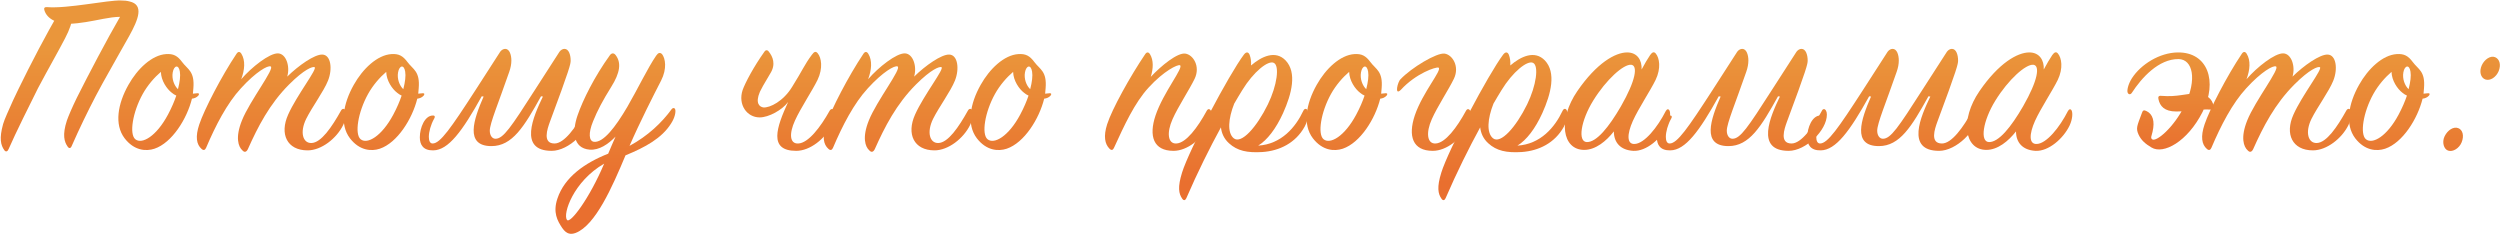 <?xml version="1.0" encoding="UTF-8"?> <svg xmlns="http://www.w3.org/2000/svg" width="1518" height="142" viewBox="0 0 1518 142" fill="none"><path d="M23.056 53.576C18.592 62.504 9.376 80.936 5.2 90.584C4.624 92.024 3.472 92.456 2.608 91.16C0.448 88.136 -0.56 84.104 1.888 75.32C2.752 72.296 5.2 67.112 8.08 60.632L11.104 54.296C18.592 38.888 28.672 19.592 35.44 8.36L44.224 9.656C43.792 13.4 42.352 17.864 39.472 23.336C35.296 31.4 29.392 41.624 23.056 53.576ZM72.88 10.232C66.688 10.232 58.912 12.392 52.144 13.4C47.248 14.12 45.952 14.264 43.36 14.408C34.72 14.696 28.528 11.528 26.944 6.2C26.512 4.904 27.088 4.184 28.528 4.328C41.344 5.336 65.248 0.008 73.456 0.296C75.328 0.296 77.056 0.44 78.64 0.872C87.568 2.888 84.112 11.672 78.352 22.04C74.032 29.816 68.416 39.464 62.224 50.696L58.192 58.184C53.296 67.544 48.256 77.912 43.504 88.712C42.928 90.152 41.92 90.296 41.056 89C39.04 86.12 37.744 81.944 40.624 73.16C41.632 70.28 43.792 65.24 46.672 59.336C53.584 45.512 65.104 23.624 72.88 10.232Z" fill="url(#paint0_linear_1190_331)"></path><path d="M120.44 58.04C119.432 59.192 117.992 59.768 116.552 59.912C113.528 72.152 104.456 86.696 93.8 90.296C88.616 92.024 81.416 91.448 75.656 83.96C69.32 75.608 71.48 63.08 77.96 51.56C83.432 41.768 92.216 33.416 100.856 32.84C105.32 32.552 107.768 33.848 110.648 37.736C113.96 42.2 118.28 43.208 117.416 53.576C117.272 54.728 117.272 55.736 117.128 56.888C117.992 56.888 118.856 56.6 120.008 56.6C121.016 56.6 121.016 57.32 120.44 58.04ZM108.056 54.152C109.208 49.688 109.64 46.088 109.208 43.496C108.488 38.888 105.608 39.752 104.888 43.928C104.168 47.816 105.752 51.992 108.056 54.152ZM107.048 58.04C106.04 57.608 105.176 57.032 104.312 56.312C101.288 54.008 97.832 48.968 97.688 43.64C93.8 46.952 89.624 51.704 86.6 57.176C80.552 68.12 78.392 81.368 82.136 84.536C86.168 87.848 94.952 82.808 102.008 69.56C104.168 65.528 105.896 61.496 107.048 58.04Z" fill="url(#paint1_linear_1190_331)"></path><path d="M146.465 48.104C152.801 40.76 163.601 32.264 168.785 32.408C173.681 32.552 176.273 40.184 174.401 46.52C181.313 39.752 190.961 32.984 195.713 33.128C200.897 33.272 202.049 41.768 199.169 48.968C196.577 55.448 189.521 64.952 185.921 72.152C181.889 80.36 183.905 86.984 189.089 86.84C194.993 86.696 201.473 77.192 207.089 67.112C207.809 65.816 208.961 65.816 209.681 66.824C210.401 67.832 209.969 72.584 208.385 75.896C204.353 84.104 195.137 91.304 186.785 91.304C174.257 91.304 169.649 81.368 174.977 69.56C180.305 57.608 193.121 41.48 190.961 40.76C189.809 40.328 184.913 41.912 175.553 51.272C163.601 63.224 156.545 77.048 150.497 90.584C149.633 92.312 148.481 92.744 147.185 91.304C144.737 89.144 142.721 83.528 146.897 73.16C151.649 61.208 167.201 41.336 164.321 40.328C162.593 39.608 155.537 43.496 146.321 53.576C137.825 62.792 130.913 76.184 125.153 89.72C124.577 91.016 123.713 91.592 122.417 90.44C119.249 87.704 118.529 82.952 120.977 75.608C124.001 66.536 134.513 46.232 143.585 32.696C144.593 31.112 145.745 31.256 146.609 32.696C149.057 36.728 148.625 42.344 146.465 48.104Z" fill="url(#paint2_linear_1190_331)"></path><path d="M257.263 58.04C256.255 59.192 254.815 59.768 253.375 59.912C250.351 72.152 241.279 86.696 230.623 90.296C225.439 92.024 218.239 91.448 212.479 83.96C206.143 75.608 208.303 63.08 214.783 51.56C220.255 41.768 229.039 33.416 237.679 32.84C242.143 32.552 244.591 33.848 247.471 37.736C250.783 42.2 255.103 43.208 254.239 53.576C254.095 54.728 254.095 55.736 253.951 56.888C254.815 56.888 255.679 56.6 256.831 56.6C257.839 56.6 257.839 57.32 257.263 58.04ZM244.879 54.152C246.031 49.688 246.463 46.088 246.031 43.496C245.311 38.888 242.431 39.752 241.711 43.928C240.991 47.816 242.575 51.992 244.879 54.152ZM243.871 58.04C242.863 57.608 241.999 57.032 241.135 56.312C238.111 54.008 234.655 48.968 234.511 43.64C230.623 46.952 226.447 51.704 223.423 57.176C217.375 68.12 215.215 81.368 218.959 84.536C222.991 87.848 231.775 82.808 238.831 69.56C240.991 65.528 242.719 61.496 243.871 58.04Z" fill="url(#paint3_linear_1190_331)"></path><path d="M336.712 87.128C342.616 87.128 349.672 77.336 355.144 67.256C355.432 66.536 356.008 66.248 356.44 66.248C357.304 66.248 358.168 67.544 358.168 69.56C358.168 79.208 345.352 91.592 334.984 91.592C314.536 91.592 323.896 70.568 329.656 58.616L328.504 58.472C318.28 76.904 311.08 88.712 298.408 88.712C281.992 88.712 287.608 72.44 293.656 58.616L292.504 58.472C280.696 79.784 272.2 91.16 263.128 91.304C256.936 91.448 254.92 87.848 254.92 83.384C254.92 77.48 257.944 70.136 262.84 70.136C263.56 70.136 263.992 70.28 263.992 71C263.992 71.288 263.848 71.72 263.56 72.152C261.544 75.752 260.392 80.072 260.392 83.096C260.392 85.544 261.112 87.128 262.696 87.128C267.304 87.128 273.784 77.768 288.616 54.872L303.736 31.4C304.6 30.248 305.752 29.672 306.76 29.672C309.352 29.672 310.504 33.272 310.504 36.728C310.504 38.888 310.072 41.192 309.208 43.64C302.728 62.36 297.4 74.888 297.4 79.352C297.4 82.232 298.84 84.248 300.856 84.248C305.608 84.248 310.216 77.336 324.616 54.872L339.736 31.4C340.6 30.248 341.752 29.672 342.76 29.672C345.352 29.672 346.504 33.272 346.504 36.728C346.504 38.888 346.072 41.336 333.832 74.168C332.392 78.2 329.224 87.128 336.712 87.128Z" fill="url(#paint4_linear_1190_331)"></path><path d="M407.453 75.032C401.837 83.96 391.757 89.432 379.805 94.328C371.741 113.624 361.517 136.808 349.565 141.416C346.829 142.424 344.093 142.424 341.357 138.392C338.477 134.072 335.597 129.032 338.477 120.536C342.797 107.576 355.037 98.936 369.293 93.32C370.733 90.008 372.173 86.408 373.757 82.952C369.293 87.56 363.821 91.304 358.061 90.872C347.693 90.008 347.405 79.496 350.717 69.992C353.885 60.776 360.941 46.52 370.301 33.56C371.453 31.976 372.893 32.12 373.901 33.56C377.357 38.168 376.493 44.216 371.165 52.712C365.981 61.064 362.813 66.968 360.077 73.736C357.197 80.792 357.485 85.832 360.797 86.12C366.413 86.552 373.613 77.336 380.957 64.808C387.149 54.152 393.341 41.192 398.381 33.848C399.677 31.976 400.685 31.688 401.981 32.84C403.997 35.432 405.149 41.624 401.405 48.968C397.085 57.32 388.301 74.6 382.253 88.568C393.485 82.52 401.981 74.312 407.741 66.392C408.461 65.384 409.757 65.24 410.045 66.68C410.333 67.976 409.901 71.288 407.453 75.032ZM366.845 99.368C348.125 110.168 341.645 129.896 344.237 133.496C346.109 136.232 357.917 120.536 366.845 99.368Z" fill="url(#paint5_linear_1190_331)"></path><path d="M478.549 61.928C474.949 66.824 466.741 71.288 461.269 71.288C453.493 71.288 448.021 63.512 450.901 54.728C452.485 50.264 457.669 40.472 464.149 31.4C464.869 30.248 466.021 30.248 466.741 31.256C469.189 34.28 471.349 39.032 467.605 44.792C464.005 50.696 461.845 54.728 461.413 55.736C458.389 62.792 461.269 64.952 463.573 65.24C467.461 65.528 475.669 61.496 480.997 52.712C487.333 42.632 488.341 39.464 492.949 33.272C494.389 31.256 495.397 30.968 496.549 32.408C498.709 35 499.861 41.336 496.405 48.536C493.237 55.016 486.037 65.816 482.725 73.16C478.981 81.368 479.557 87.416 484.741 87.128C490.789 86.84 498.133 77.336 503.749 67.256C504.469 65.96 505.765 65.816 506.341 67.112C506.917 68.264 507.061 72.152 505.045 76.184C500.869 84.248 491.941 91.592 483.445 91.592C466.453 91.592 471.493 77.336 478.549 61.928Z" fill="url(#paint6_linear_1190_331)"></path><path d="M527.12 48.104C533.456 40.76 544.256 32.264 549.44 32.408C554.336 32.552 556.928 40.184 555.056 46.52C561.968 39.752 571.616 32.984 576.368 33.128C581.552 33.272 582.704 41.768 579.824 48.968C577.232 55.448 570.176 64.952 566.576 72.152C562.544 80.36 564.56 86.984 569.744 86.84C575.648 86.696 582.128 77.192 587.744 67.112C588.464 65.816 589.616 65.816 590.336 66.824C591.056 67.832 590.624 72.584 589.04 75.896C585.008 84.104 575.792 91.304 567.44 91.304C554.912 91.304 550.304 81.368 555.632 69.56C560.96 57.608 573.776 41.48 571.616 40.76C570.464 40.328 565.568 41.912 556.208 51.272C544.256 63.224 537.2 77.048 531.152 90.584C530.288 92.312 529.136 92.744 527.84 91.304C525.392 89.144 523.376 83.528 527.552 73.16C532.304 61.208 547.856 41.336 544.976 40.328C543.248 39.608 536.192 43.496 526.976 53.576C518.48 62.792 511.568 76.184 505.808 89.72C505.232 91.016 504.368 91.592 503.072 90.44C499.904 87.704 499.184 82.952 501.632 75.608C504.656 66.536 515.168 46.232 524.24 32.696C525.248 31.112 526.4 31.256 527.264 32.696C529.712 36.728 529.28 42.344 527.12 48.104Z" fill="url(#paint7_linear_1190_331)"></path><path d="M637.918 58.04C636.91 59.192 635.47 59.768 634.03 59.912C631.006 72.152 621.934 86.696 611.278 90.296C606.094 92.024 598.894 91.448 593.134 83.96C586.798 75.608 588.958 63.08 595.438 51.56C600.91 41.768 609.694 33.416 618.334 32.84C622.798 32.552 625.246 33.848 628.126 37.736C631.438 42.2 635.758 43.208 634.894 53.576C634.75 54.728 634.75 55.736 634.606 56.888C635.47 56.888 636.334 56.6 637.486 56.6C638.494 56.6 638.494 57.32 637.918 58.04ZM625.534 54.152C626.686 49.688 627.118 46.088 626.686 43.496C625.966 38.888 623.086 39.752 622.366 43.928C621.646 47.816 623.23 51.992 625.534 54.152ZM624.526 58.04C623.518 57.608 622.654 57.032 621.79 56.312C618.766 54.008 615.31 48.968 615.166 43.64C611.278 46.952 607.102 51.704 604.078 57.176C598.03 68.12 595.87 81.368 599.614 84.536C603.646 87.848 612.43 82.808 619.486 69.56C621.646 65.528 623.374 61.496 624.526 58.04Z" fill="url(#paint8_linear_1190_331)"></path><path d="M698.751 46.664C705.231 39.752 715.023 31.832 719.775 32.552C724.527 33.272 728.991 40.328 725.391 47.816C722.367 54.152 715.311 64.808 711.999 72.296C708.255 80.648 709.119 87.416 714.303 87.128C720.207 86.84 727.263 77.336 732.735 67.256C733.455 65.96 734.463 65.96 735.183 67.112C736.191 68.696 735.903 72.008 733.887 76.184C729.999 84.248 720.927 91.592 712.575 91.592C700.335 91.592 697.455 82.664 701.631 70.136C706.383 56.024 719.055 40.76 716.463 39.608C715.023 39.032 706.671 43.064 697.455 53.144C688.959 62.36 682.623 76.184 676.431 89.72C675.855 91.016 674.991 91.592 673.695 90.296C670.815 87.416 669.951 82.664 672.255 75.464C675.135 66.392 686.223 46.376 695.295 32.984C696.303 31.4 697.455 31.544 698.319 32.984C700.479 36.584 700.335 41.48 698.751 46.664Z" fill="url(#paint9_linear_1190_331)"></path><path d="M763.953 88.424C778.065 87.56 786.705 77.192 791.313 67.4C792.177 65.384 793.761 65.96 794.049 67.4C794.337 68.696 794.625 72.44 792.177 76.904C786.705 86.84 776.913 91.592 766.545 92.312C757.329 92.888 751.281 91.592 746.241 86.984C743.217 84.248 741.777 80.936 741.345 77.336C734.577 89.72 727.233 104.408 720.321 120.392C719.745 121.688 718.737 121.976 717.873 120.68C715.713 117.656 714.993 113.624 717.729 104.84C722.049 90.872 746.241 45.224 755.313 33.128C756.753 31.256 758.049 31.544 758.769 33.272C759.489 35.144 759.777 37.304 759.633 39.752C765.969 34.28 774.465 30.248 780.657 36.728C787.569 44.072 784.401 56.888 779.073 68.696C774.753 78.2 769.425 85.112 763.953 88.424ZM749.409 62.936C745.809 72.008 745.089 80.648 749.121 83.96C753.729 87.704 763.089 77.192 769.857 63.368C775.473 51.848 777.057 39.896 773.457 38.168C770.001 36.44 761.073 43.64 754.305 54.728C752.721 57.32 751.137 59.912 749.409 62.936Z" fill="url(#paint10_linear_1190_331)"></path><path d="M841.954 58.04C840.946 59.192 839.506 59.768 838.066 59.912C835.042 72.152 825.97 86.696 815.314 90.296C810.13 92.024 802.93 91.448 797.17 83.96C790.834 75.608 792.994 63.08 799.474 51.56C804.946 41.768 813.73 33.416 822.37 32.84C826.834 32.552 829.282 33.848 832.162 37.736C835.474 42.2 839.794 43.208 838.93 53.576C838.786 54.728 838.786 55.736 838.642 56.888C839.506 56.888 840.37 56.6 841.522 56.6C842.53 56.6 842.53 57.32 841.954 58.04ZM829.57 54.152C830.722 49.688 831.154 46.088 830.722 43.496C830.002 38.888 827.122 39.752 826.402 43.928C825.682 47.816 827.266 51.992 829.57 54.152ZM828.562 58.04C827.554 57.608 826.69 57.032 825.826 56.312C822.802 54.008 819.346 48.968 819.202 43.64C815.314 46.952 811.138 51.704 808.114 57.176C802.066 68.12 799.906 81.368 803.65 84.536C807.682 87.848 816.466 82.808 823.522 69.56C825.682 65.528 827.41 61.496 828.562 58.04Z" fill="url(#paint11_linear_1190_331)"></path><path d="M850.41 48.104C856.89 41.192 872.442 31.832 877.194 32.552C881.946 33.272 886.41 40.328 882.81 47.816C879.786 54.152 872.73 64.808 869.418 72.296C865.674 80.648 866.538 87.416 871.722 87.128C877.626 86.84 884.682 77.336 890.154 67.256C890.874 65.96 891.882 65.96 892.602 67.112C893.61 68.696 893.322 72.008 891.306 76.184C887.418 84.248 878.346 91.592 869.994 91.592C857.754 91.592 854.874 82.664 859.05 70.136C863.802 56.024 876.042 42.2 873.45 41.048C872.01 40.472 859.77 44.504 850.554 54.584C846.522 58.472 848.682 49.544 850.41 48.104Z" fill="url(#paint12_linear_1190_331)"></path><path d="M921.374 88.424C935.486 87.56 944.126 77.192 948.734 67.4C949.598 65.384 951.182 65.96 951.47 67.4C951.758 68.696 952.046 72.44 949.598 76.904C944.126 86.84 934.334 91.592 923.966 92.312C914.75 92.888 908.702 91.592 903.662 86.984C900.638 84.248 899.198 80.936 898.766 77.336C891.998 89.72 884.654 104.408 877.742 120.392C877.166 121.688 876.158 121.976 875.294 120.68C873.134 117.656 872.414 113.624 875.15 104.84C879.47 90.872 903.662 45.224 912.734 33.128C914.174 31.256 915.47 31.544 916.19 33.272C916.91 35.144 917.198 37.304 917.054 39.752C923.39 34.28 931.886 30.248 938.078 36.728C944.99 44.072 941.822 56.888 936.494 68.696C932.174 78.2 926.846 85.112 921.374 88.424ZM906.83 62.936C903.23 72.008 902.51 80.648 906.542 83.96C911.15 87.704 920.51 77.192 927.278 63.368C932.894 51.848 934.478 39.896 930.878 38.168C927.422 36.44 918.494 43.64 911.726 54.728C910.142 57.32 908.558 59.912 906.83 62.936Z" fill="url(#paint13_linear_1190_331)"></path><path d="M996.783 42.2C998.655 38.744 1000.38 35.72 1001.97 33.416C1003.26 31.544 1004.41 31.256 1005.42 32.552C1007.58 35.144 1008.73 41.336 1005.28 48.536C1002.11 55.016 994.911 65.816 991.455 73.448C987.855 81.512 987.711 87.704 992.607 87.416C998.511 87.128 1006.43 77.336 1011.47 67.4C1012.19 66.104 1013.2 65.96 1013.77 67.256C1014.35 68.552 1014.35 72.152 1012.48 76.184C1008.73 84.104 999.663 92.024 991.743 91.592C983.967 91.16 979.935 86.552 979.935 79.784C975.327 85.688 968.847 91.016 961.935 91.016C948.543 91.016 945.807 72.728 957.759 55.304C969.423 38.312 980.799 31.832 987.999 31.832C994.191 31.832 997.071 36.584 996.783 42.2ZM984.255 64.52C993.327 48.68 994.623 39.752 990.447 39.32C985.839 38.888 975.327 48.248 967.407 61.064C959.775 73.448 957.903 86.12 963.519 86.264C969.423 86.408 976.911 77.192 984.255 64.52Z" fill="url(#paint14_linear_1190_331)"></path><path d="M1087.82 87.128C1093.73 87.128 1100.78 77.336 1106.26 67.256C1106.54 66.536 1107.12 66.248 1107.55 66.248C1108.42 66.248 1109.28 67.544 1109.28 69.56C1109.28 79.208 1096.46 91.592 1086.1 91.592C1065.65 91.592 1075.01 70.568 1080.77 58.616L1079.62 58.472C1069.39 76.904 1062.19 88.712 1049.52 88.712C1033.1 88.712 1038.72 72.44 1044.77 58.616L1043.62 58.472C1031.81 79.784 1023.31 91.16 1014.24 91.304C1008.05 91.448 1006.03 87.848 1006.03 83.384C1006.03 77.48 1009.06 70.136 1013.95 70.136C1014.67 70.136 1015.1 70.28 1015.1 71C1015.1 71.288 1014.96 71.72 1014.67 72.152C1012.66 75.752 1011.5 80.072 1011.5 83.096C1011.5 85.544 1012.22 87.128 1013.81 87.128C1018.42 87.128 1024.9 77.768 1039.73 54.872L1054.85 31.4C1055.71 30.248 1056.86 29.672 1057.87 29.672C1060.46 29.672 1061.62 33.272 1061.62 36.728C1061.62 38.888 1061.18 41.192 1060.32 43.64C1053.84 62.36 1048.51 74.888 1048.51 79.352C1048.51 82.232 1049.95 84.248 1051.97 84.248C1056.72 84.248 1061.33 77.336 1075.73 54.872L1090.85 31.4C1091.71 30.248 1092.86 29.672 1093.87 29.672C1096.46 29.672 1097.62 33.272 1097.62 36.728C1097.62 38.888 1097.18 41.336 1084.94 74.168C1083.5 78.2 1080.34 87.128 1087.82 87.128Z" fill="url(#paint15_linear_1190_331)"></path><path d="M1179.16 87.128C1185.06 87.128 1192.12 77.336 1197.59 67.256C1197.88 66.536 1198.45 66.248 1198.88 66.248C1199.75 66.248 1200.61 67.544 1200.61 69.56C1200.61 79.208 1187.8 91.592 1177.43 91.592C1156.98 91.592 1166.34 70.568 1172.1 58.616L1170.95 58.472C1160.72 76.904 1153.52 88.712 1140.85 88.712C1124.44 88.712 1130.05 72.44 1136.1 58.616L1134.95 58.472C1123.14 79.784 1114.64 91.16 1105.57 91.304C1099.38 91.448 1097.36 87.848 1097.36 83.384C1097.36 77.48 1100.39 70.136 1105.28 70.136C1106 70.136 1106.44 70.28 1106.44 71C1106.44 71.288 1106.29 71.72 1106 72.152C1103.99 75.752 1102.84 80.072 1102.84 83.096C1102.84 85.544 1103.56 87.128 1105.14 87.128C1109.75 87.128 1116.23 77.768 1131.06 54.872L1146.18 31.4C1147.04 30.248 1148.2 29.672 1149.2 29.672C1151.8 29.672 1152.95 33.272 1152.95 36.728C1152.95 38.888 1152.52 41.192 1151.65 43.64C1145.17 62.36 1139.84 74.888 1139.84 79.352C1139.84 82.232 1141.28 84.248 1143.3 84.248C1148.05 84.248 1152.66 77.336 1167.06 54.872L1182.18 31.4C1183.04 30.248 1184.2 29.672 1185.2 29.672C1187.8 29.672 1188.95 33.272 1188.95 36.728C1188.95 38.888 1188.52 41.336 1176.28 74.168C1174.84 78.2 1171.67 87.128 1179.16 87.128Z" fill="url(#paint16_linear_1190_331)"></path><path d="M1240.97 42.2C1242.84 38.744 1244.57 35.72 1246.15 33.416C1247.45 31.544 1248.6 31.256 1249.61 32.552C1251.77 35.144 1252.92 41.336 1249.47 48.536C1246.3 55.016 1239.1 65.816 1235.64 73.448C1232.04 81.512 1231.9 87.704 1236.79 87.416C1242.7 87.128 1250.62 77.336 1255.66 67.4C1256.38 66.104 1257.39 65.96 1257.96 67.256C1258.54 68.552 1258.54 72.152 1256.67 76.184C1252.92 84.104 1243.85 92.024 1235.93 91.592C1228.15 91.16 1224.12 86.552 1224.12 79.784C1219.51 85.688 1213.03 91.016 1206.12 91.016C1192.73 91.016 1189.99 72.728 1201.95 55.304C1213.61 38.312 1224.99 31.832 1232.19 31.832C1238.38 31.832 1241.26 36.584 1240.97 42.2ZM1228.44 64.52C1237.51 48.68 1238.81 39.752 1234.63 39.32C1230.03 38.888 1219.51 48.248 1211.59 61.064C1203.96 73.448 1202.09 86.12 1207.71 86.264C1213.61 86.408 1221.1 77.192 1228.44 64.52Z" fill="url(#paint17_linear_1190_331)"></path><path d="M1364.08 48.104C1370.42 40.76 1381.22 32.264 1386.4 32.408C1391.3 32.552 1393.89 40.184 1392.02 46.52C1398.93 39.752 1408.58 32.984 1413.33 33.128C1418.51 33.272 1419.66 41.768 1416.78 48.968C1414.19 55.448 1407.14 64.952 1403.54 72.152C1399.5 80.36 1401.52 86.984 1406.7 86.84C1412.61 86.696 1419.09 77.192 1424.7 67.112C1425.42 65.816 1426.58 65.816 1427.3 66.824C1428.02 67.832 1427.58 72.584 1426 75.896C1421.97 84.104 1412.75 91.304 1404.4 91.304C1391.87 91.304 1387.26 81.368 1392.59 69.56C1397.92 57.608 1410.74 41.48 1408.58 40.76C1407.42 40.328 1402.53 41.912 1393.17 51.272C1381.22 63.224 1374.16 77.048 1368.11 90.584C1367.25 92.312 1366.1 92.744 1364.8 91.304C1362.35 89.144 1360.34 83.528 1364.51 73.16C1369.26 61.208 1384.82 41.336 1381.94 40.328C1380.21 39.608 1373.15 43.496 1363.94 53.576C1355.44 62.792 1348.53 76.184 1342.77 89.72C1342.19 91.016 1341.33 91.592 1340.03 90.44C1336.86 87.704 1336.14 82.952 1338.59 75.608C1341.62 66.536 1352.13 46.232 1361.2 32.696C1362.21 31.112 1363.36 31.256 1364.22 32.696C1366.67 36.728 1366.24 42.344 1364.08 48.104Z" fill="url(#paint18_linear_1190_331)"></path><path d="M1474.88 58.04C1473.87 59.192 1472.43 59.768 1470.99 59.912C1467.97 72.152 1458.89 86.696 1448.24 90.296C1443.05 92.024 1435.85 91.448 1430.09 83.96C1423.76 75.608 1425.92 63.08 1432.4 51.56C1437.87 41.768 1446.65 33.416 1455.29 32.84C1459.76 32.552 1462.21 33.848 1465.09 37.736C1468.4 42.2 1472.72 43.208 1471.85 53.576C1471.71 54.728 1471.71 55.736 1471.57 56.888C1472.43 56.888 1473.29 56.6 1474.45 56.6C1475.45 56.6 1475.45 57.32 1474.88 58.04ZM1462.49 54.152C1463.65 49.688 1464.08 46.088 1463.65 43.496C1462.93 38.888 1460.05 39.752 1459.33 43.928C1458.61 47.816 1460.19 51.992 1462.49 54.152ZM1461.49 58.04C1460.48 57.608 1459.61 57.032 1458.75 56.312C1455.73 54.008 1452.27 48.968 1452.13 43.64C1448.24 46.952 1444.06 51.704 1441.04 57.176C1434.99 68.12 1432.83 81.368 1436.57 84.536C1440.61 87.848 1449.39 82.808 1456.45 69.56C1458.61 65.528 1460.33 61.496 1461.49 58.04Z" fill="url(#paint19_linear_1190_331)"></path><path d="M1506.95 39.608C1508.54 36.152 1512.14 33.56 1515.02 34.712C1517.75 35.864 1518.76 39.32 1517.18 43.208C1515.59 46.952 1511.99 49.256 1509.11 48.248C1506.23 47.24 1505.22 43.352 1506.95 39.608ZM1484.34 82.808C1486.22 78.92 1489.82 76.76 1492.55 77.768C1495.43 78.776 1496.3 82.52 1494.71 86.408C1493.27 90.008 1489.38 92.456 1486.5 91.448C1483.91 90.584 1482.62 86.408 1484.34 82.808Z" fill="url(#paint20_linear_1190_331)"></path><path d="M1333.65 56.896C1340.42 57.184 1343.3 60.208 1344.16 64.528C1344.45 65.824 1344.3 66.688 1342.72 66.544C1334.94 66.112 1328.03 67.696 1321.41 67.696C1314.21 67.696 1311.47 64.384 1310.61 60.208C1310.32 58.912 1310.61 58.048 1312.19 58.192C1322.7 59.056 1327.02 56.608 1333.65 56.896ZM1306.43 89.584C1302.54 87.28 1300.1 85.12 1298.51 81.664C1296.78 77.776 1297.65 76.48 1300.53 68.704C1301.1 66.976 1301.68 66.544 1303.55 67.552C1307.01 69.28 1308.59 73.456 1307.01 80.08C1306.43 82.528 1305.71 83.68 1306.72 84.544C1309.17 86.56 1319.97 77.344 1326.45 64.24C1334.37 47.968 1331.34 36.016 1322.85 35.872C1310.75 35.728 1300.38 47.248 1294.48 56.32C1293.76 57.472 1292.46 57.616 1291.89 56.176C1291.46 55.024 1292.03 51.424 1294.48 47.536C1299.95 39.04 1311.33 31.984 1322.27 31.84C1340.56 31.552 1346.75 49.408 1337.39 67.984C1328.18 86.128 1313.63 93.904 1306.43 89.584Z" fill="url(#paint21_linear_1190_331)"></path><defs><linearGradient id="paint0_linear_1190_331" x1="697.547" y1="29.911" x2="697.547" y2="111.061" gradientUnits="userSpaceOnUse"><stop stop-color="#EA963B"></stop><stop offset="0.485" stop-color="#E98435"></stop><stop offset="1" stop-color="#E96F2F"></stop></linearGradient><linearGradient id="paint1_linear_1190_331" x1="697.547" y1="29.911" x2="697.547" y2="111.061" gradientUnits="userSpaceOnUse"><stop stop-color="#EA963B"></stop><stop offset="0.485" stop-color="#E98435"></stop><stop offset="1" stop-color="#E96F2F"></stop></linearGradient><linearGradient id="paint2_linear_1190_331" x1="697.547" y1="29.911" x2="697.547" y2="111.061" gradientUnits="userSpaceOnUse"><stop stop-color="#EA963B"></stop><stop offset="0.485" stop-color="#E98435"></stop><stop offset="1" stop-color="#E96F2F"></stop></linearGradient><linearGradient id="paint3_linear_1190_331" x1="697.547" y1="29.911" x2="697.547" y2="111.061" gradientUnits="userSpaceOnUse"><stop stop-color="#EA963B"></stop><stop offset="0.485" stop-color="#E98435"></stop><stop offset="1" stop-color="#E96F2F"></stop></linearGradient><linearGradient id="paint4_linear_1190_331" x1="697.547" y1="29.911" x2="697.547" y2="111.061" gradientUnits="userSpaceOnUse"><stop stop-color="#EA963B"></stop><stop offset="0.485" stop-color="#E98435"></stop><stop offset="1" stop-color="#E96F2F"></stop></linearGradient><linearGradient id="paint5_linear_1190_331" x1="697.547" y1="29.911" x2="697.547" y2="111.061" gradientUnits="userSpaceOnUse"><stop stop-color="#EA963B"></stop><stop offset="0.485" stop-color="#E98435"></stop><stop offset="1" stop-color="#E96F2F"></stop></linearGradient><linearGradient id="paint6_linear_1190_331" x1="697.547" y1="29.911" x2="697.547" y2="111.061" gradientUnits="userSpaceOnUse"><stop stop-color="#EA963B"></stop><stop offset="0.485" stop-color="#E98435"></stop><stop offset="1" stop-color="#E96F2F"></stop></linearGradient><linearGradient id="paint7_linear_1190_331" x1="697.547" y1="29.911" x2="697.547" y2="111.061" gradientUnits="userSpaceOnUse"><stop stop-color="#EA963B"></stop><stop offset="0.485" stop-color="#E98435"></stop><stop offset="1" stop-color="#E96F2F"></stop></linearGradient><linearGradient id="paint8_linear_1190_331" x1="697.547" y1="29.911" x2="697.547" y2="111.061" gradientUnits="userSpaceOnUse"><stop stop-color="#EA963B"></stop><stop offset="0.485" stop-color="#E98435"></stop><stop offset="1" stop-color="#E96F2F"></stop></linearGradient><linearGradient id="paint9_linear_1190_331" x1="697.547" y1="29.911" x2="697.547" y2="111.061" gradientUnits="userSpaceOnUse"><stop stop-color="#EA963B"></stop><stop offset="0.485" stop-color="#E98435"></stop><stop offset="1" stop-color="#E96F2F"></stop></linearGradient><linearGradient id="paint10_linear_1190_331" x1="697.547" y1="29.911" x2="697.547" y2="111.061" gradientUnits="userSpaceOnUse"><stop stop-color="#EA963B"></stop><stop offset="0.485" stop-color="#E98435"></stop><stop offset="1" stop-color="#E96F2F"></stop></linearGradient><linearGradient id="paint11_linear_1190_331" x1="697.547" y1="29.911" x2="697.547" y2="111.061" gradientUnits="userSpaceOnUse"><stop stop-color="#EA963B"></stop><stop offset="0.485" stop-color="#E98435"></stop><stop offset="1" stop-color="#E96F2F"></stop></linearGradient><linearGradient id="paint12_linear_1190_331" x1="697.547" y1="29.911" x2="697.547" y2="111.061" gradientUnits="userSpaceOnUse"><stop stop-color="#EA963B"></stop><stop offset="0.485" stop-color="#E98435"></stop><stop offset="1" stop-color="#E96F2F"></stop></linearGradient><linearGradient id="paint13_linear_1190_331" x1="697.547" y1="29.911" x2="697.547" y2="111.061" gradientUnits="userSpaceOnUse"><stop stop-color="#EA963B"></stop><stop offset="0.485" stop-color="#E98435"></stop><stop offset="1" stop-color="#E96F2F"></stop></linearGradient><linearGradient id="paint14_linear_1190_331" x1="697.547" y1="29.911" x2="697.547" y2="111.061" gradientUnits="userSpaceOnUse"><stop stop-color="#EA963B"></stop><stop offset="0.485" stop-color="#E98435"></stop><stop offset="1" stop-color="#E96F2F"></stop></linearGradient><linearGradient id="paint15_linear_1190_331" x1="697.547" y1="29.911" x2="697.547" y2="111.061" gradientUnits="userSpaceOnUse"><stop stop-color="#EA963B"></stop><stop offset="0.485" stop-color="#E98435"></stop><stop offset="1" stop-color="#E96F2F"></stop></linearGradient><linearGradient id="paint16_linear_1190_331" x1="697.547" y1="29.911" x2="697.547" y2="111.061" gradientUnits="userSpaceOnUse"><stop stop-color="#EA963B"></stop><stop offset="0.485" stop-color="#E98435"></stop><stop offset="1" stop-color="#E96F2F"></stop></linearGradient><linearGradient id="paint17_linear_1190_331" x1="697.547" y1="29.911" x2="697.547" y2="111.061" gradientUnits="userSpaceOnUse"><stop stop-color="#EA963B"></stop><stop offset="0.485" stop-color="#E98435"></stop><stop offset="1" stop-color="#E96F2F"></stop></linearGradient><linearGradient id="paint18_linear_1190_331" x1="697.547" y1="29.911" x2="697.547" y2="111.061" gradientUnits="userSpaceOnUse"><stop stop-color="#EA963B"></stop><stop offset="0.485" stop-color="#E98435"></stop><stop offset="1" stop-color="#E96F2F"></stop></linearGradient><linearGradient id="paint19_linear_1190_331" x1="697.547" y1="29.911" x2="697.547" y2="111.061" gradientUnits="userSpaceOnUse"><stop stop-color="#EA963B"></stop><stop offset="0.485" stop-color="#E98435"></stop><stop offset="1" stop-color="#E96F2F"></stop></linearGradient><linearGradient id="paint20_linear_1190_331" x1="697.547" y1="29.911" x2="697.547" y2="111.061" gradientUnits="userSpaceOnUse"><stop stop-color="#EA963B"></stop><stop offset="0.485" stop-color="#E98435"></stop><stop offset="1" stop-color="#E96F2F"></stop></linearGradient><linearGradient id="paint21_linear_1190_331" x1="1323.5" y1="30" x2="1323.5" y2="93" gradientUnits="userSpaceOnUse"><stop stop-color="#EA963B"></stop><stop offset="0.485" stop-color="#E98435"></stop><stop offset="1" stop-color="#E96F2F"></stop></linearGradient></defs></svg> 